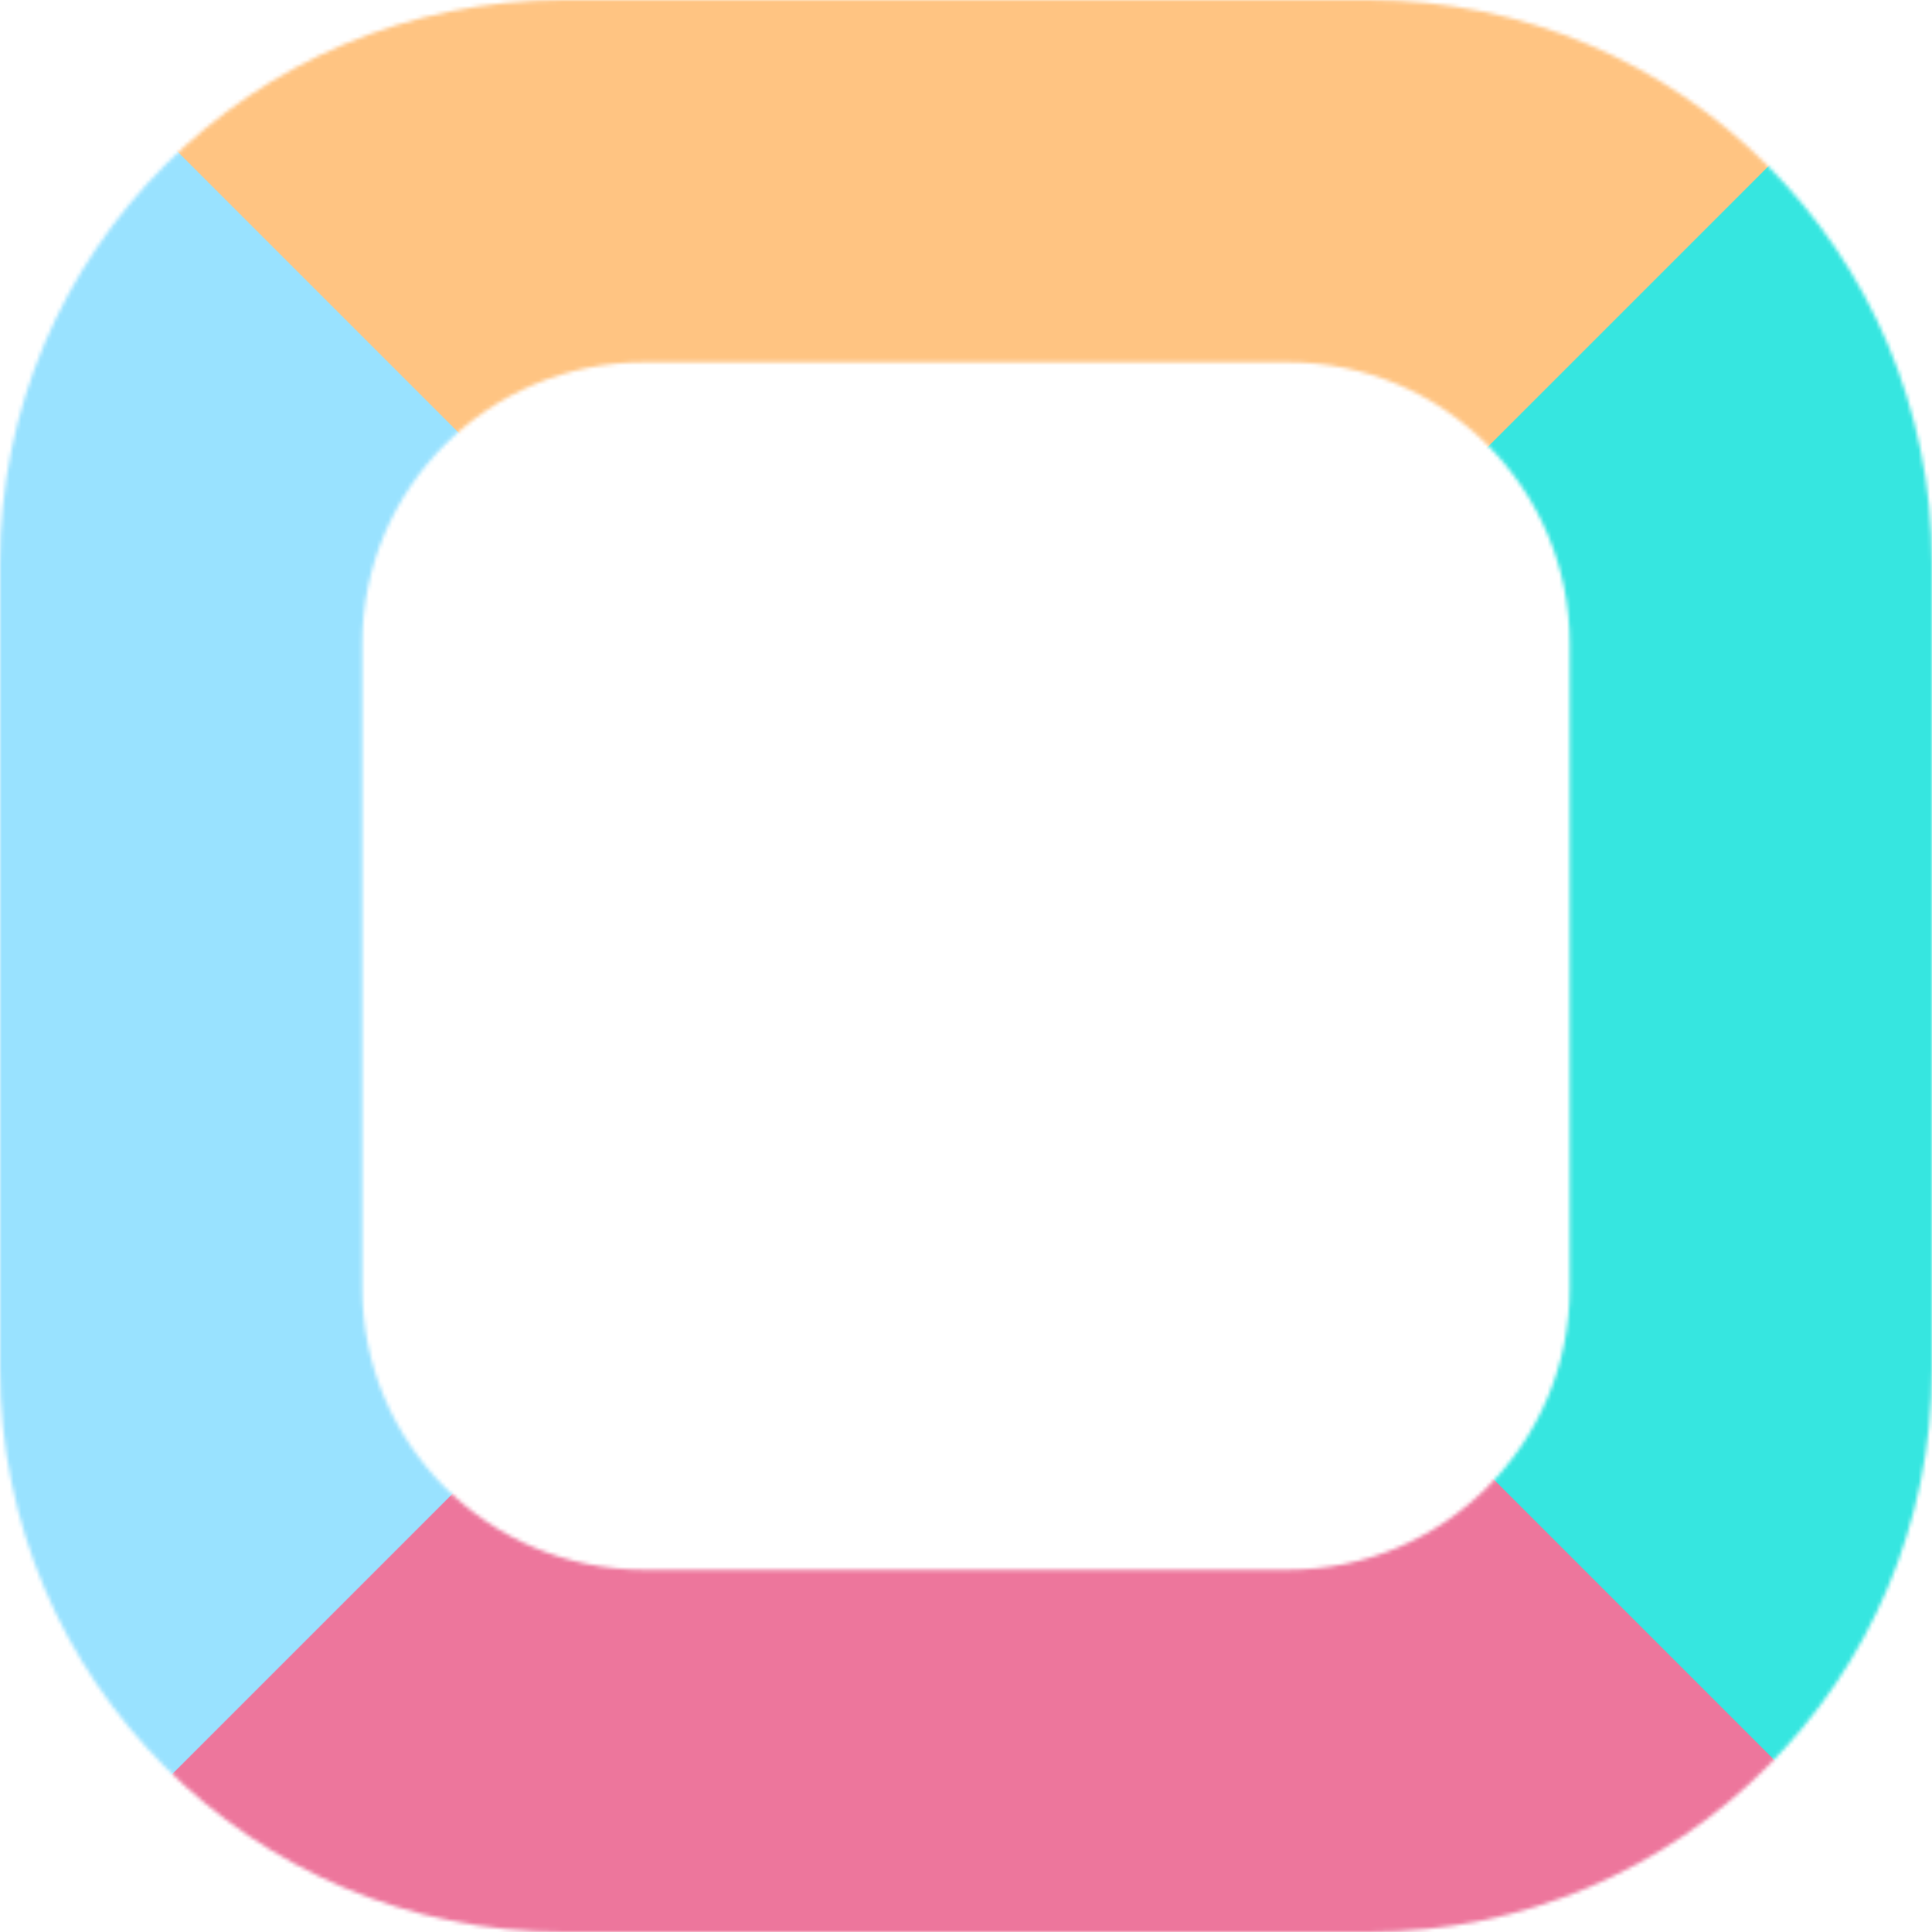 <svg width="500" height="500" viewBox="0 0 500 500" fill="none" xmlns="http://www.w3.org/2000/svg">
<mask id="mask0_659_101" style="mask-type:alpha" maskUnits="userSpaceOnUse" x="0" y="0" width="500" height="500">
<path fill-rule="evenodd" clip-rule="evenodd" d="M354.167 0C434.708 5.36881e-06 500 65.292 500 145.833V354.167C500 434.708 434.708 500 354.167 500H145.833C65.292 500 0 434.708 0 354.167V145.833C5.36916e-06 65.292 65.292 0 145.833 0H354.167ZM166.667 93.75C126.396 93.75 93.75 126.396 93.75 166.667V333.333C93.75 373.604 126.396 406.25 166.667 406.25H333.333C373.604 406.25 406.25 373.604 406.25 333.333V166.667C406.25 126.396 373.604 93.75 333.333 93.75H166.667Z" fill="#D9D9D9"/>
</mask>
<g mask="url(#mask0_659_101)">
<rect x="-72.917" width="229.167" height="500" fill="#99E2FF"/>
<rect x="343.75" width="229.167" height="500" fill="#36E6E0"/>
<rect x="-114.583" y="618.286" width="520.833" height="520.833" transform="rotate(-45 -114.583 618.286)" fill="#ED769C"/>
<rect x="-114.583" y="-121.297" width="520.833" height="520.833" transform="rotate(-45 -114.583 -121.297)" fill="#FFC482"/>
</g>
</svg>
